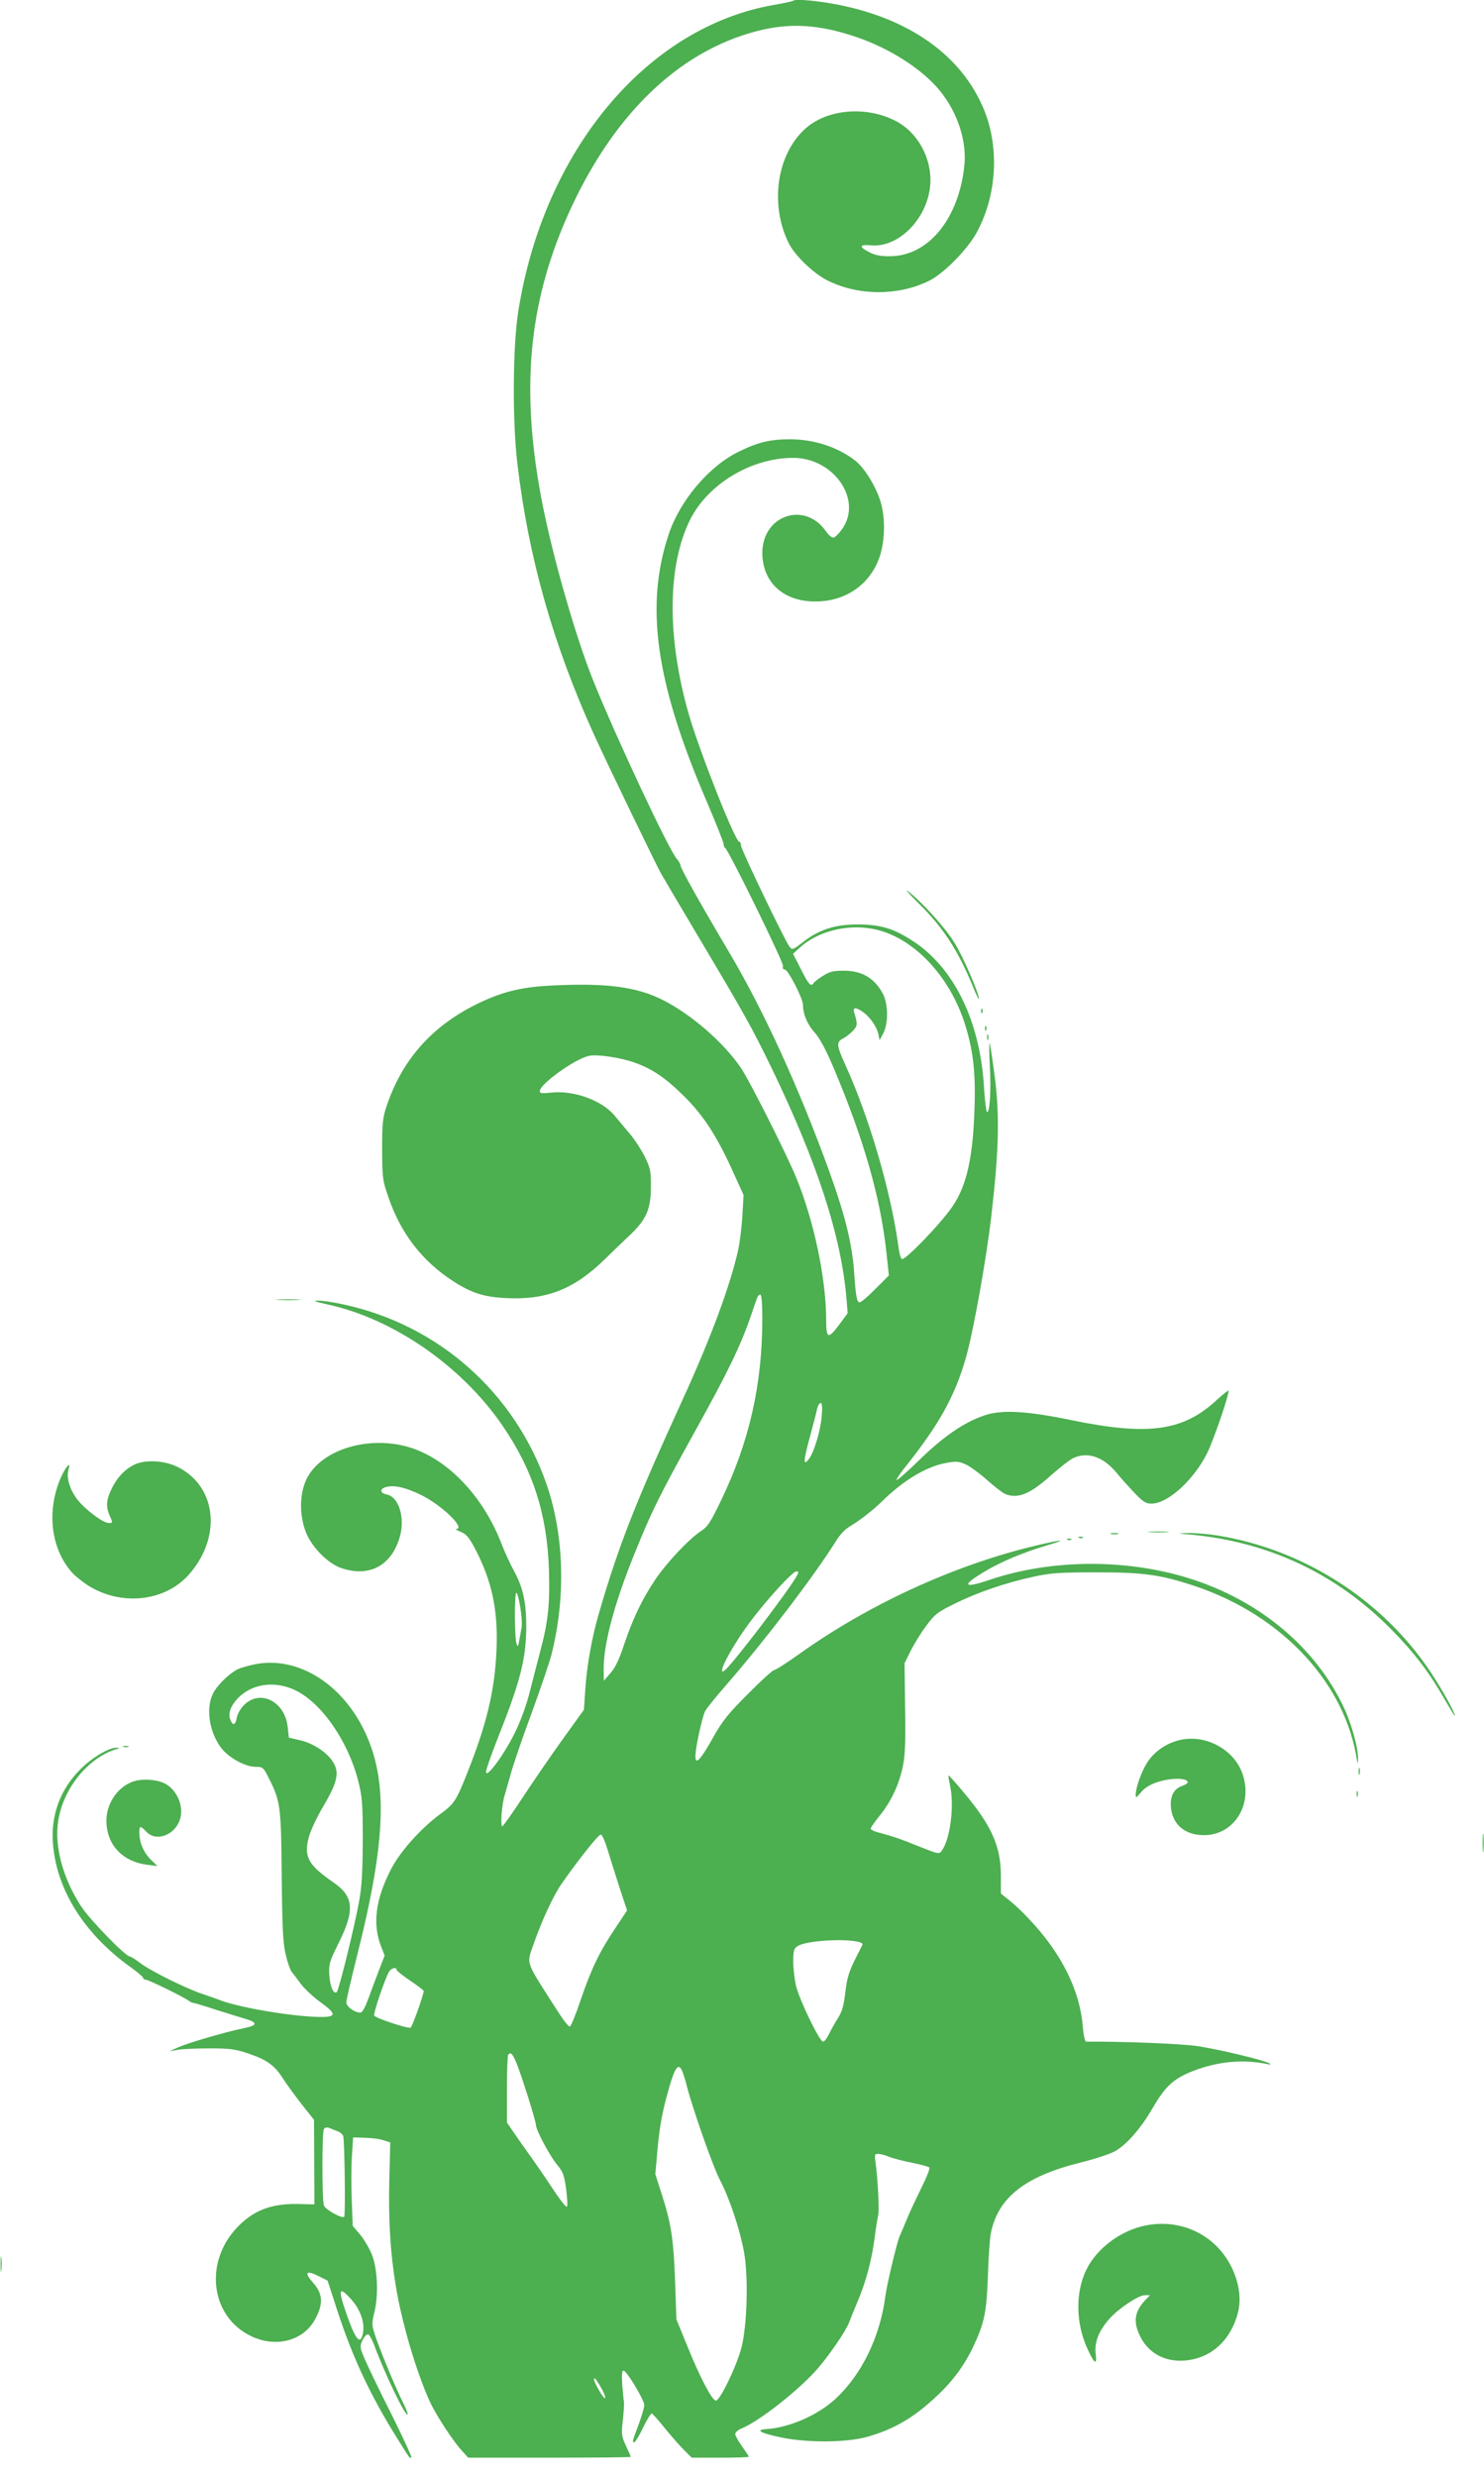 <?xml version="1.0" standalone="no"?>
<!DOCTYPE svg PUBLIC "-//W3C//DTD SVG 20010904//EN"
 "http://www.w3.org/TR/2001/REC-SVG-20010904/DTD/svg10.dtd">
<svg version="1.0" xmlns="http://www.w3.org/2000/svg"
 width="767pt" height="1280pt" viewBox="0 0 767 1280"
 preserveAspectRatio="xMidYMid meet">
<g transform="translate(0,1280) scale(0.1,-0.1)"
fill="#4caf50" stroke="none">
<path d="M4099 12796 c-2 -3 -46 -12 -97 -21 -661 -114 -1195 -757 -1324
-1589 -28 -182 -30 -564 -4 -781 57 -485 184 -933 396 -1401 73 -160 332 -696
350 -724 5 -8 24 -40 41 -70 18 -30 94 -158 169 -285 216 -363 258 -438 356
-640 238 -492 361 -870 389 -1195 l6 -76 -42 -57 c-59 -79 -69 -76 -69 22 0
214 -63 513 -156 739 -55 131 -237 492 -284 563 -89 131 -256 277 -405 352
-133 67 -288 88 -560 75 -161 -7 -256 -29 -381 -87 -244 -115 -403 -290 -486
-537 -20 -60 -23 -88 -23 -224 1 -148 2 -159 33 -248 64 -187 175 -329 332
-431 97 -63 160 -83 277 -89 209 -10 351 46 510 202 40 39 99 96 131 126 82
78 106 132 106 245 1 81 -2 97 -30 155 -18 36 -52 90 -78 120 -25 30 -62 74
-81 97 -66 78 -211 130 -327 117 -48 -5 -58 -4 -58 8 0 36 184 168 255 182 41
9 162 -9 232 -34 93 -32 163 -80 259 -175 102 -101 173 -212 257 -400 l50
-110 -6 -105 c-3 -58 -13 -139 -22 -180 -41 -184 -143 -459 -288 -775 -242
-529 -329 -749 -431 -1100 -36 -122 -63 -271 -71 -396 l-7 -104 -108 -150
c-59 -82 -151 -216 -205 -298 -53 -81 -102 -150 -108 -154 -12 -7 -4 115 12
162 5 17 19 66 31 109 12 44 59 183 106 309 46 126 93 264 104 306 75 296 66
617 -25 881 -165 474 -558 823 -1048 929 -53 12 -114 21 -134 20 -28 0 -16 -5
47 -19 341 -73 696 -318 908 -628 156 -228 229 -454 239 -739 6 -179 -4 -274
-44 -423 -14 -52 -38 -146 -54 -209 -18 -72 -47 -152 -78 -215 -54 -110 -143
-232 -149 -205 -2 9 24 83 56 165 122 306 151 420 152 588 0 127 -17 205 -65
291 -18 33 -47 96 -64 140 -87 225 -250 407 -432 481 -219 89 -500 14 -577
-154 -34 -76 -35 -180 -2 -267 30 -79 114 -164 184 -188 144 -49 259 12 302
160 29 98 -4 207 -66 220 -37 7 -39 30 -4 39 42 11 98 -2 176 -39 108 -52 237
-175 186 -178 -7 0 4 -7 24 -15 30 -13 43 -29 76 -92 87 -169 117 -317 108
-522 -9 -204 -50 -377 -148 -624 -59 -150 -70 -167 -141 -219 -100 -73 -208
-193 -256 -286 -80 -154 -97 -284 -51 -400 l18 -46 -27 -70 c-15 -39 -40 -105
-55 -147 -18 -49 -33 -78 -43 -78 -31 0 -73 31 -73 53 0 12 25 120 55 239 154
610 162 920 31 1179 -121 237 -342 369 -553 330 -36 -7 -79 -19 -95 -27 -48
-25 -110 -87 -129 -129 -36 -77 -16 -198 44 -277 39 -51 124 -98 178 -98 37 0
40 -2 68 -58 61 -120 64 -146 67 -512 3 -282 7 -347 22 -406 9 -38 23 -76 30
-84 7 -8 28 -36 47 -62 20 -26 65 -68 101 -94 89 -64 85 -80 -21 -76 -151 5
-423 53 -510 91 -11 4 -45 16 -75 26 -81 26 -274 121 -325 161 -25 19 -49 34
-54 34 -22 0 -206 189 -251 258 -95 145 -140 312 -119 443 26 168 154 325 299
370 20 6 21 7 5 8 -40 2 -128 -50 -189 -111 -106 -106 -155 -240 -142 -390 20
-237 164 -464 402 -634 35 -25 64 -50 64 -55 0 -5 6 -9 13 -9 15 0 204 -93
224 -110 7 -5 16 -10 22 -10 5 0 56 -15 113 -34 57 -18 125 -39 152 -47 69
-20 69 -35 -1 -49 -90 -18 -294 -77 -343 -100 l-45 -20 40 7 c22 5 96 8 165 8
111 0 134 -3 208 -28 95 -33 132 -60 178 -133 18 -28 61 -86 95 -130 l62 -78
1 -218 1 -219 -90 2 c-138 2 -231 -36 -314 -126 -166 -180 -131 -453 71 -554
130 -66 276 -29 337 85 44 81 40 133 -15 193 -43 49 -30 61 33 29 l46 -23 52
-160 c79 -240 170 -435 308 -655 67 -108 65 -105 73 -98 3 3 -44 104 -104 225
-61 120 -122 248 -137 283 -26 61 -26 65 -11 98 9 18 22 32 29 29 6 -2 20 -26
30 -53 56 -151 162 -372 174 -361 2 3 -7 27 -20 54 -36 69 -109 245 -141 334
-26 76 -26 77 -10 145 21 90 15 219 -14 294 -12 30 -39 76 -60 102 l-39 46 -5
134 c-3 73 -3 176 1 228 l6 95 63 -2 c34 -1 77 -6 95 -13 l34 -11 -5 -198 c-5
-204 6 -380 34 -546 31 -189 106 -442 175 -594 32 -70 121 -207 169 -258 l30
-33 420 0 c231 0 420 2 420 4 0 2 -11 28 -25 58 -23 49 -24 60 -16 131 5 43 7
86 6 95 -2 9 -6 50 -9 89 -3 53 -2 73 7 73 16 -1 107 -152 107 -178 0 -11 -13
-57 -30 -102 -34 -91 -33 -90 -21 -90 4 0 25 34 45 76 20 41 40 74 45 72 5 -2
34 -34 65 -73 31 -38 75 -89 98 -112 l43 -43 147 0 c82 0 148 2 148 5 0 3 -16
27 -35 54 -19 26 -35 55 -35 63 0 9 15 22 33 29 96 40 303 204 398 315 60 71
139 187 156 229 6 16 27 69 47 116 43 102 72 213 87 329 6 47 14 98 18 114 6
29 -2 187 -14 273 -6 38 -4 43 13 43 11 0 35 -6 54 -14 19 -8 72 -22 118 -31
47 -10 89 -21 93 -25 5 -4 -14 -52 -41 -106 -27 -55 -62 -128 -76 -164 -15
-36 -31 -74 -36 -85 -14 -30 -67 -253 -74 -310 -27 -210 -123 -407 -259 -532
-92 -84 -236 -147 -354 -155 -64 -4 -34 -21 77 -44 138 -28 338 -26 443 4 138
39 242 100 359 211 85 79 147 165 192 263 54 116 66 175 72 363 3 94 10 193
16 220 39 181 177 289 462 360 77 19 158 46 181 60 60 35 132 117 193 223 67
114 108 151 210 191 128 49 256 61 382 35 19 -4 21 -3 10 4 -22 15 -251 70
-365 88 -79 13 -383 25 -581 24 -7 0 -14 32 -18 80 -15 186 -111 378 -276 552
-32 35 -79 79 -103 98 l-44 35 0 90 c0 154 -47 260 -193 434 -41 49 -76 88
-78 87 -1 -2 2 -23 7 -47 25 -105 3 -282 -42 -343 -13 -18 -18 -17 -113 21
-101 41 -136 53 -211 73 -24 6 -43 15 -43 21 0 5 21 35 47 67 58 72 99 158
119 253 12 58 15 124 12 304 l-3 230 32 65 c18 36 54 94 81 130 44 59 58 70
146 113 117 58 263 108 406 139 92 20 133 23 330 23 244 0 331 -13 506 -71
453 -152 779 -504 838 -904 2 -17 4 -14 5 11 2 53 -34 184 -75 269 -142 300
-419 536 -764 653 -335 114 -741 114 -1069 2 -134 -45 -143 -28 -22 44 80 49
202 100 321 135 123 36 77 32 -86 -8 -408 -101 -840 -301 -1189 -550 -66 -47
-126 -86 -134 -86 -7 0 -68 -55 -135 -123 -102 -102 -132 -139 -179 -223 -92
-164 -111 -162 -77 6 12 57 27 115 35 129 8 14 55 73 106 131 202 232 458 568
566 741 23 38 50 67 78 83 50 30 117 82 165 129 110 108 227 178 328 197 55
10 67 9 105 -8 23 -11 73 -48 111 -82 38 -34 80 -66 93 -71 66 -25 128 1 237
99 44 39 94 78 112 87 75 35 156 8 226 -77 24 -29 66 -76 94 -105 42 -44 57
-53 85 -53 85 0 220 123 289 263 33 68 110 291 110 321 0 4 -27 -17 -61 -48
-173 -161 -352 -186 -744 -106 -241 50 -370 57 -460 25 -102 -35 -206 -106
-328 -224 -64 -63 -120 -112 -123 -109 -3 3 21 39 54 79 167 211 247 355 303
549 38 129 108 520 133 740 39 336 43 518 17 719 -12 91 -24 167 -26 170 -3 3
-3 -51 1 -120 7 -126 -1 -243 -15 -235 -4 3 -11 58 -15 123 -19 343 -154 622
-369 761 -96 63 -165 84 -277 85 -120 1 -204 -25 -287 -89 -54 -42 -58 -44
-72 -27 -25 33 -251 503 -251 523 0 11 -4 20 -9 20 -21 0 -206 468 -261 659
-114 396 -111 770 7 1006 92 183 313 317 528 319 212 3 365 -215 258 -367 -16
-23 -36 -43 -44 -45 -9 -2 -26 12 -39 31 -109 159 -329 86 -330 -109 0 -163
123 -265 306 -251 136 10 247 91 295 215 33 85 37 211 10 300 -24 79 -85 178
-134 214 -88 68 -211 108 -334 108 -101 0 -165 -15 -263 -63 -155 -75 -305
-252 -364 -428 -124 -372 -67 -769 198 -1384 47 -111 86 -208 86 -217 0 -9 4
-18 8 -20 16 -7 303 -593 299 -610 -3 -11 0 -18 9 -18 17 0 94 -150 94 -182 0
-48 23 -102 59 -142 26 -28 57 -85 96 -176 160 -378 246 -678 277 -968 l12
-113 -69 -69 c-38 -39 -75 -70 -82 -70 -14 0 -20 30 -28 148 -10 154 -47 301
-130 532 -156 430 -336 823 -514 1125 -149 251 -249 430 -253 450 -1 10 -11
27 -20 37 -37 37 -315 630 -432 921 -95 236 -219 674 -271 957 -102 554 -62
984 131 1429 230 527 575 865 989 971 167 43 316 34 507 -30 175 -59 343 -166
435 -278 92 -113 141 -262 127 -389 -29 -274 -186 -466 -383 -467 -47 -1 -77
5 -105 19 -59 30 -56 43 7 37 143 -12 291 139 305 313 10 135 -64 272 -181
331 -152 78 -353 60 -465 -41 -148 -133 -185 -392 -85 -593 34 -66 130 -158
205 -194 158 -77 361 -77 518 0 75 36 197 159 246 247 105 190 121 436 41 635
-113 278 -378 470 -752 545 -114 22 -224 32 -236 21z m412 -4796 c198 -37 387
-228 471 -476 46 -140 61 -255 55 -444 -8 -259 -39 -401 -112 -511 -55 -84
-248 -285 -264 -275 -5 4 -13 28 -16 54 -38 288 -152 678 -277 952 -44 97 -46
115 -12 133 16 8 40 27 53 41 23 25 24 34 6 94 -9 28 7 29 46 2 37 -27 70 -75
79 -114 l6 -31 19 35 c27 51 26 153 -2 205 -43 81 -108 119 -203 119 -53 0
-73 -5 -107 -27 -23 -14 -44 -31 -48 -37 -13 -21 -26 -8 -65 71 l-41 80 30 28
c93 87 244 127 382 101z m-571 -2012 c0 -342 -67 -638 -213 -941 -54 -112 -69
-136 -103 -158 -64 -42 -181 -167 -239 -254 -68 -102 -115 -201 -160 -335 -25
-76 -46 -119 -70 -146 l-34 -39 -1 57 c-1 131 54 338 156 591 92 228 129 303
314 637 170 306 236 442 289 595 17 50 33 96 36 103 2 6 9 12 15 12 6 0 10
-45 10 -122z m307 -505 c-6 -76 -39 -186 -66 -222 -31 -40 -29 -11 5 114 18
66 35 132 38 148 4 15 11 27 18 27 7 0 9 -21 5 -67z m-128 -825 c-38 -71 -338
-465 -374 -490 -45 -33 30 112 126 243 83 113 225 269 245 269 12 0 13 -4 3
-22z m-1430 -163 c7 -42 10 -88 7 -103 -2 -15 -8 -45 -12 -67 -5 -33 -8 -37
-14 -20 -11 27 -12 265 -1 265 4 0 14 -34 20 -75z m-1172 -425 c139 -61 281
-262 335 -475 20 -80 23 -114 23 -305 -1 -163 -5 -239 -19 -315 -23 -128 -104
-457 -115 -468 -16 -16 -35 26 -39 87 -3 57 0 68 48 165 85 171 79 241 -27
314 -130 90 -154 132 -127 233 8 32 42 105 76 162 74 125 84 176 46 232 -32
48 -104 94 -170 108 l-55 13 -6 55 c-14 132 -143 197 -226 113 -17 -16 -33
-45 -37 -64 -7 -41 -21 -45 -34 -10 -12 31 2 70 38 108 70 74 184 93 289 47z
m1623 -827 c13 -43 41 -131 62 -197 l39 -118 -61 -92 c-82 -122 -124 -210
-179 -371 -25 -75 -50 -136 -56 -137 -5 -1 -28 26 -50 60 -183 284 -174 259
-140 358 45 129 103 255 147 319 84 120 190 255 203 255 7 0 22 -34 35 -77z
m1303 -479 c10 -3 17 -9 15 -12 -2 -4 -20 -41 -41 -82 -29 -59 -40 -94 -48
-165 -8 -70 -17 -100 -39 -135 -16 -25 -36 -62 -46 -82 -10 -21 -23 -38 -30
-38 -18 0 -120 211 -139 285 -8 32 -15 90 -15 127 0 59 3 69 23 82 43 28 247
41 320 20z m-2393 -143 c0 -5 32 -30 70 -56 39 -26 70 -50 70 -53 -1 -22 -60
-187 -68 -190 -17 -5 -183 50 -188 63 -5 11 53 183 76 225 11 20 40 28 40 11z
m618 -478 c25 -59 102 -303 102 -324 0 -26 73 -162 110 -206 30 -36 36 -53 46
-125 6 -46 8 -87 4 -91 -4 -5 -39 40 -78 100 -39 59 -93 137 -119 173 -26 36
-62 87 -80 114 l-33 48 0 172 c0 95 3 176 7 179 13 14 21 6 41 -40z m860 -50
c6 -16 16 -48 22 -73 31 -120 134 -413 169 -481 50 -94 104 -255 126 -374 24
-127 17 -387 -14 -500 -26 -97 -110 -270 -131 -270 -20 0 -85 126 -151 290
l-53 130 -7 200 c-8 217 -20 296 -70 450 l-32 100 11 125 c12 133 28 214 68
348 27 87 44 102 62 55z m-1786 -305 c15 -5 29 -17 32 -26 7 -26 12 -410 5
-417 -11 -11 -99 38 -105 59 -10 31 -10 379 0 394 4 8 15 10 25 7 9 -4 28 -11
43 -17z m76 -873 c45 -51 68 -118 58 -170 -12 -63 -35 -41 -77 75 -55 153 -51
174 19 95z m1287 -450 c15 -25 25 -50 22 -57 -3 -11 -57 80 -57 97 0 14 11 1
35 -40z"/>
<path d="M4741 8139 c132 -129 207 -244 285 -431 18 -46 34 -78 34 -71 0 30
-82 219 -126 290 -48 79 -166 209 -239 266 -22 17 -1 -7 46 -54z"/>
<path d="M5071 7574 c0 -11 3 -14 6 -6 3 7 2 16 -1 19 -3 4 -6 -2 -5 -13z"/>
<path d="M5091 7484 c0 -11 3 -14 6 -6 3 7 2 16 -1 19 -3 4 -6 -2 -5 -13z"/>
<path d="M5102 7440 c0 -14 2 -19 5 -12 2 6 2 18 0 25 -3 6 -5 1 -5 -13z"/>
<path d="M1438 6083 c28 -2 76 -2 105 0 28 2 5 3 -53 3 -58 0 -81 -1 -52 -3z"/>
<path d="M695 5232 c-47 -23 -85 -61 -114 -117 -30 -58 -35 -96 -17 -140 20
-46 20 -45 -2 -45 -29 0 -119 67 -161 120 -41 52 -60 117 -46 160 13 42 -16
10 -40 -44 -74 -169 -54 -361 52 -486 15 -19 54 -50 85 -71 170 -109 397 -87
522 52 170 189 149 448 -45 553 -70 39 -174 46 -234 18z"/>
<path d="M5943 4883 c26 -2 67 -2 90 0 23 2 2 3 -48 3 -49 0 -68 -1 -42 -3z"/>
<path d="M5743 4873 c9 -2 25 -2 35 0 9 3 1 5 -18 5 -19 0 -27 -2 -17 -5z"/>
<path d="M6120 4873 c419 -32 779 -197 1070 -492 119 -120 197 -223 276 -361
30 -52 54 -91 54 -87 0 18 -68 139 -126 227 -248 372 -655 633 -1099 705 -49
8 -119 14 -155 13 -50 -1 -55 -2 -20 -5z"/>
<path d="M5578 4853 c7 -3 16 -2 19 1 4 3 -2 6 -13 5 -11 0 -14 -3 -6 -6z"/>
<path d="M5518 4843 c7 -3 16 -2 19 1 4 3 -2 6 -13 5 -11 0 -14 -3 -6 -6z"/>
<path d="M6088 3806 c-67 -18 -124 -60 -159 -114 -30 -48 -59 -129 -59 -166 0
-18 3 -17 25 10 28 35 78 59 148 69 80 12 129 -12 68 -33 -45 -16 -64 -53 -59
-113 9 -88 73 -142 171 -142 150 0 249 148 203 304 -39 137 -198 224 -338 185z"/>
<path d="M638 3773 c6 -2 18 -2 25 0 6 3 1 5 -13 5 -14 0 -19 -2 -12 -5z"/>
<path d="M7022 3645 c0 -16 2 -22 5 -12 2 9 2 23 0 30 -3 6 -5 -1 -5 -18z"/>
<path d="M705 3599 c-87 -20 -155 -110 -155 -207 0 -123 81 -211 210 -228 l54
-7 -37 36 c-36 37 -57 87 -57 140 0 33 6 34 36 2 51 -55 150 -18 175 66 20 66
-17 151 -79 183 -38 19 -100 25 -147 15z"/>
<path d="M7012 3530 c0 -14 2 -19 5 -12 2 6 2 18 0 25 -3 6 -5 1 -5 -13z"/>
<path d="M7663 3275 c0 -44 2 -61 4 -37 2 23 2 59 0 80 -2 20 -4 1 -4 -43z"/>
<path d="M5903 1296 c-121 -30 -235 -118 -287 -222 -58 -117 -57 -275 3 -408
37 -82 52 -92 44 -28 -7 60 17 120 73 182 49 54 149 120 182 120 l26 0 -26
-27 c-53 -57 -61 -108 -29 -178 42 -92 128 -141 234 -133 109 9 196 69 246
169 39 79 47 148 27 230 -57 222 -269 349 -493 295z"/>
<path d="M3 1100 c0 -36 2 -50 4 -32 2 17 2 47 0 65 -2 17 -4 3 -4 -33z"/>
</g>
</svg>
